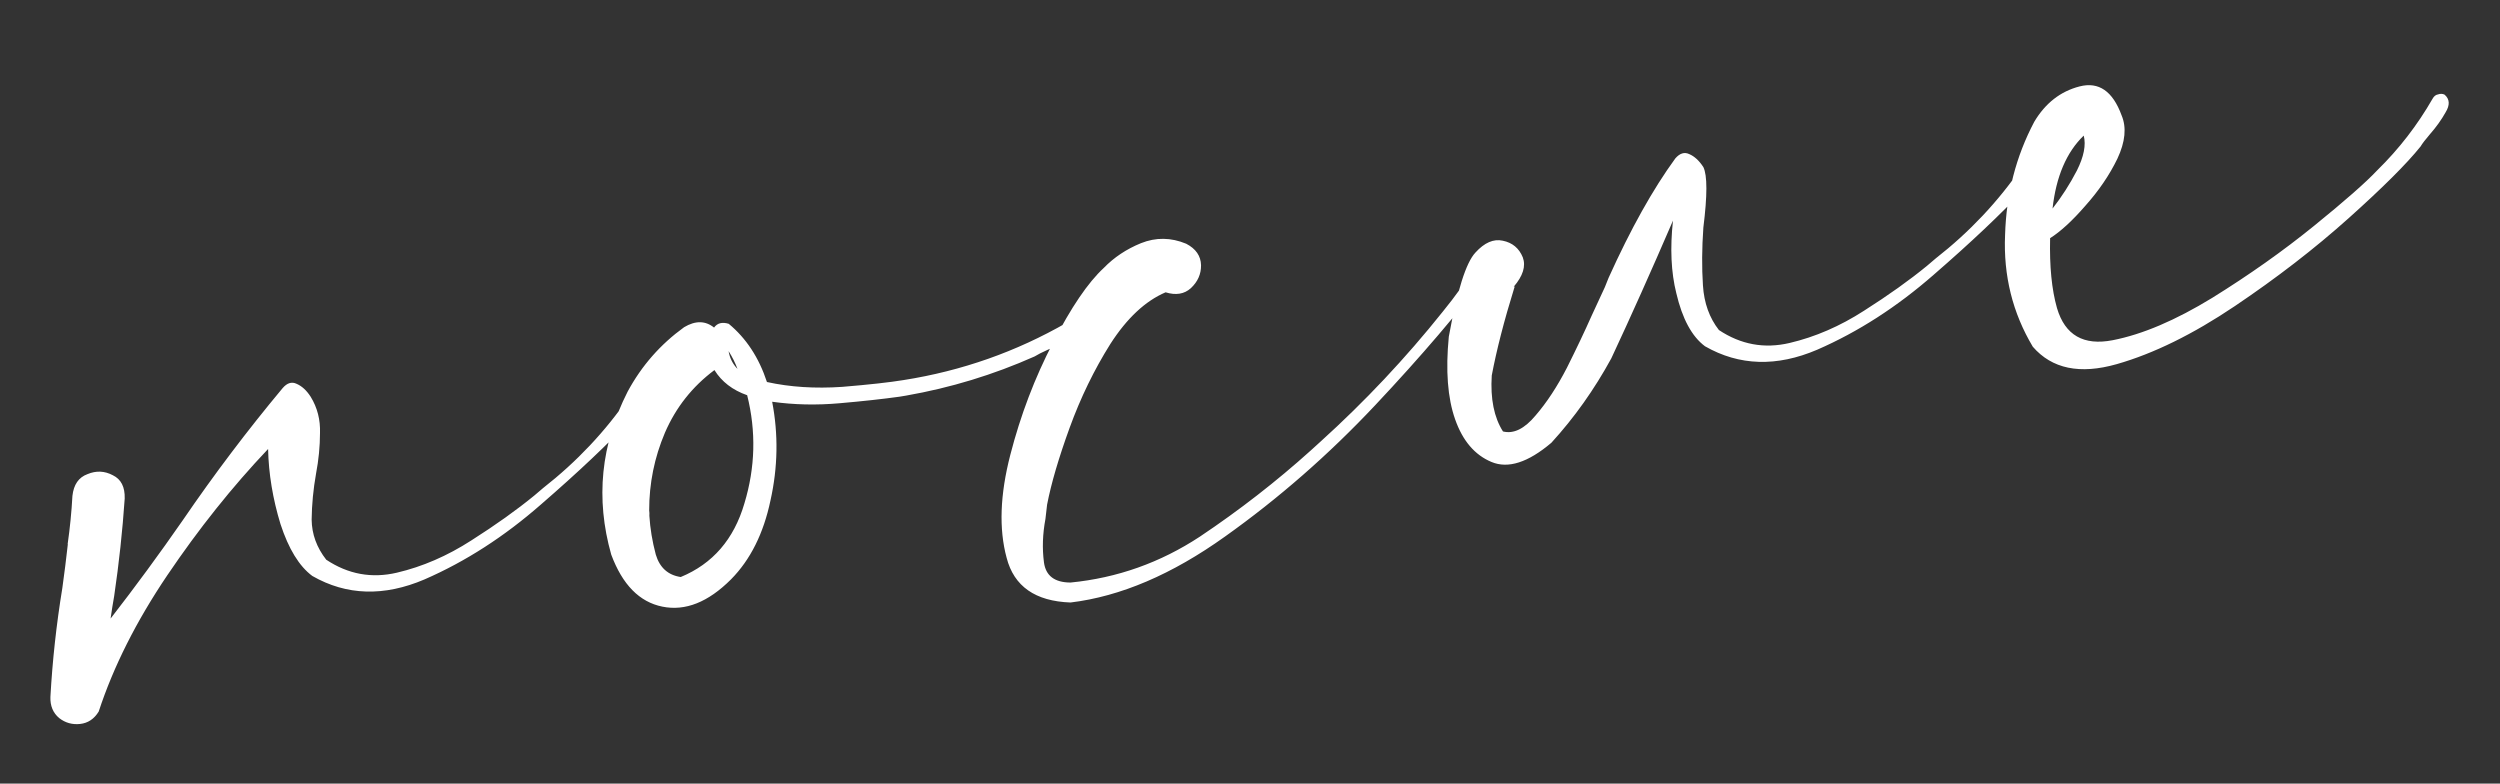 <?xml version="1.0" encoding="UTF-8"?> <svg xmlns="http://www.w3.org/2000/svg" width="67" height="21" viewBox="0 0 67 21" fill="none"><rect x="0" y="0" width="67" height="21" fill="#333333" stroke="none"/> <path d="M16.86 10.633C16.906 10.554 16.966 10.521 17.039 10.532C17.11 10.533 17.168 10.559 17.212 10.611C17.257 10.663 17.261 10.727 17.227 10.804C17.134 10.962 17.032 11.104 16.922 11.229C16.307 11.888 15.5 12.651 14.502 13.516C13.517 14.38 12.475 15.05 11.378 15.528C10.291 15.992 9.288 15.962 8.37 15.436C8.018 15.174 7.734 14.71 7.517 14.045C7.31 13.366 7.199 12.696 7.185 12.033C6.224 13.046 5.323 14.175 4.483 15.418C3.653 16.648 3.04 17.865 2.645 19.07C2.523 19.269 2.357 19.379 2.147 19.402C1.937 19.425 1.75 19.372 1.587 19.245C1.421 19.106 1.343 18.917 1.351 18.678C1.405 17.707 1.511 16.734 1.671 15.757C1.725 15.368 1.774 14.98 1.817 14.593C1.817 14.593 1.816 14.587 1.814 14.575C1.875 14.15 1.917 13.721 1.941 13.29C1.974 12.987 2.108 12.793 2.344 12.707C2.577 12.609 2.804 12.619 3.025 12.737C3.245 12.843 3.351 13.051 3.342 13.361C3.283 14.226 3.189 15.097 3.06 15.973C3.023 16.181 2.991 16.383 2.964 16.577C3.63 15.719 4.275 14.841 4.899 13.942C5.741 12.71 6.633 11.53 7.575 10.401C7.695 10.262 7.819 10.224 7.948 10.286C8.089 10.346 8.215 10.461 8.326 10.633C8.505 10.924 8.588 11.249 8.576 11.607C8.575 11.964 8.54 12.326 8.47 12.694C8.396 13.11 8.357 13.52 8.352 13.925C8.357 14.316 8.488 14.674 8.743 15C9.33 15.391 9.961 15.506 10.636 15.348C11.322 15.187 11.987 14.899 12.631 14.484C13.287 14.067 13.85 13.665 14.321 13.279C14.394 13.219 14.472 13.153 14.555 13.08C15.46 12.372 16.228 11.557 16.86 10.633ZM28.853 8.709C28.91 8.842 28.848 8.965 28.664 9.078C28.493 9.19 28.301 9.287 28.089 9.369C27.923 9.444 27.803 9.505 27.727 9.553C26.621 10.045 25.473 10.394 24.284 10.602C24.226 10.612 24.168 10.621 24.11 10.631C23.657 10.694 23.121 10.753 22.5 10.807C21.88 10.862 21.278 10.849 20.694 10.767C20.862 11.642 20.847 12.523 20.649 13.411C20.463 14.297 20.11 15.002 19.591 15.527C18.979 16.139 18.366 16.383 17.752 16.258C17.137 16.134 16.681 15.669 16.381 14.863C15.956 13.365 16.102 11.91 16.82 10.497C17.192 9.806 17.697 9.23 18.334 8.769C18.637 8.588 18.904 8.592 19.137 8.779C19.224 8.658 19.355 8.624 19.53 8.678C19.998 9.065 20.339 9.584 20.554 10.238C21.17 10.374 21.842 10.417 22.57 10.368C23.297 10.308 23.845 10.247 24.215 10.186C25.778 9.94 27.237 9.426 28.593 8.645C28.635 8.614 28.682 8.606 28.732 8.622C28.782 8.637 28.822 8.666 28.853 8.709ZM19.765 9.887C19.702 9.719 19.622 9.56 19.526 9.41C19.557 9.595 19.636 9.754 19.765 9.887ZM18.244 15.464C19.101 15.11 19.669 14.452 19.95 13.491C20.242 12.528 20.267 11.562 20.024 10.592C19.633 10.455 19.341 10.23 19.147 9.918C18.555 10.36 18.113 10.919 17.82 11.597C17.538 12.261 17.397 12.956 17.398 13.68C17.405 13.726 17.407 13.773 17.403 13.822C17.424 14.163 17.481 14.509 17.575 14.862C17.68 15.213 17.904 15.414 18.244 15.464ZM39.591 7.062C39.64 6.995 39.695 6.968 39.756 6.982C39.83 6.993 39.882 7.026 39.915 7.08C39.948 7.134 39.947 7.2 39.912 7.277C39.114 8.347 38.094 9.542 36.851 10.864C35.608 12.185 34.269 13.356 32.834 14.377C31.411 15.395 30.029 15.985 28.69 16.147C27.746 16.113 27.175 15.714 26.978 14.95C26.768 14.178 26.8 13.258 27.076 12.191C27.351 11.124 27.732 10.123 28.219 9.187C28.704 8.24 29.158 7.572 29.581 7.181C29.855 6.898 30.187 6.677 30.576 6.518C30.977 6.357 31.382 6.362 31.79 6.532C32.05 6.667 32.182 6.859 32.188 7.108C32.191 7.345 32.1 7.55 31.915 7.723C31.739 7.882 31.514 7.919 31.238 7.834C30.695 8.066 30.201 8.528 29.757 9.219C29.324 9.908 28.96 10.657 28.666 11.465C28.372 12.274 28.171 12.96 28.062 13.525C28.046 13.646 28.031 13.773 28.018 13.906C27.942 14.31 27.929 14.699 27.978 15.071C28.026 15.431 28.263 15.611 28.691 15.612C29.942 15.489 31.097 15.079 32.158 14.381C33.217 13.672 34.206 12.903 35.127 12.074C35.219 11.988 35.307 11.908 35.39 11.835C36.579 10.76 37.67 9.6 38.664 8.355C39 7.944 39.309 7.513 39.591 7.062ZM40.985 6.44C40.997 6.439 41.002 6.432 41 6.42C41.002 6.432 40.997 6.439 40.985 6.44ZM44.836 5.912C44.251 7.268 43.7 8.499 43.182 9.606C42.726 10.441 42.191 11.194 41.577 11.866C40.952 12.396 40.416 12.568 39.97 12.38C39.523 12.193 39.199 11.812 38.998 11.24C38.796 10.668 38.74 9.929 38.828 9.023C39.052 7.787 39.29 7.035 39.543 6.767C39.784 6.502 40.028 6.396 40.275 6.451C40.532 6.503 40.711 6.652 40.811 6.897C40.898 7.132 40.816 7.395 40.567 7.685L40.602 7.68L40.587 7.7C40.308 8.601 40.106 9.389 39.979 10.063C39.94 10.687 40.04 11.187 40.28 11.563C40.565 11.635 40.856 11.492 41.154 11.134C41.453 10.788 41.733 10.361 41.994 9.855C42.253 9.337 42.473 8.873 42.655 8.463C42.76 8.232 42.843 8.052 42.905 7.923C42.976 7.781 43.045 7.621 43.111 7.444C43.702 6.135 44.298 5.069 44.899 4.245C45.019 4.107 45.143 4.068 45.272 4.13C45.413 4.19 45.538 4.306 45.65 4.478C45.758 4.697 45.758 5.238 45.65 6.099C45.611 6.652 45.607 7.169 45.639 7.651C45.669 8.121 45.812 8.519 46.067 8.845C46.654 9.235 47.285 9.351 47.96 9.192C48.646 9.031 49.311 8.743 49.955 8.328C50.611 7.911 51.174 7.51 51.645 7.123C51.718 7.064 51.796 6.997 51.879 6.924C52.784 6.217 53.552 5.401 54.184 4.478C54.23 4.399 54.29 4.365 54.363 4.377C54.434 4.377 54.492 4.403 54.536 4.455C54.581 4.507 54.585 4.572 54.55 4.649C54.458 4.806 54.356 4.948 54.246 5.073C53.63 5.733 52.824 6.495 51.827 7.36C50.84 8.224 49.799 8.894 48.702 9.372C47.615 9.837 46.612 9.806 45.694 9.28C45.342 9.018 45.085 8.543 44.925 7.857C44.785 7.298 44.755 6.65 44.836 5.912ZM65.515 2.537C65.654 2.657 65.662 2.816 65.54 3.014C65.43 3.211 65.29 3.406 65.12 3.6C65.001 3.739 64.918 3.847 64.871 3.926C64.497 4.392 63.854 5.032 62.943 5.848C62.033 6.663 61.016 7.448 59.893 8.204C58.771 8.959 57.716 9.477 56.729 9.759C55.742 10.04 54.992 9.885 54.479 9.292C53.937 8.384 53.689 7.386 53.736 6.297C53.768 5.199 54.029 4.188 54.518 3.264C54.816 2.764 55.221 2.448 55.733 2.316C56.246 2.184 56.621 2.442 56.859 3.092C56.995 3.414 56.958 3.8 56.747 4.251C56.535 4.69 56.248 5.111 55.887 5.515C55.538 5.917 55.223 6.206 54.943 6.383C54.925 7.135 54.986 7.76 55.128 8.259C55.343 8.984 55.841 9.27 56.623 9.117C57.417 8.962 58.305 8.584 59.287 7.983C60.278 7.368 61.188 6.725 62.015 6.054C62.843 5.383 63.408 4.886 63.711 4.563C64.294 3.992 64.788 3.352 65.194 2.644C65.231 2.578 65.278 2.541 65.336 2.531C65.403 2.508 65.463 2.51 65.515 2.537ZM55.844 3.634C55.383 4.078 55.104 4.73 55.008 5.589C55.254 5.275 55.471 4.936 55.66 4.572C55.848 4.197 55.909 3.884 55.844 3.634Z" fill="white"></path> </svg> 